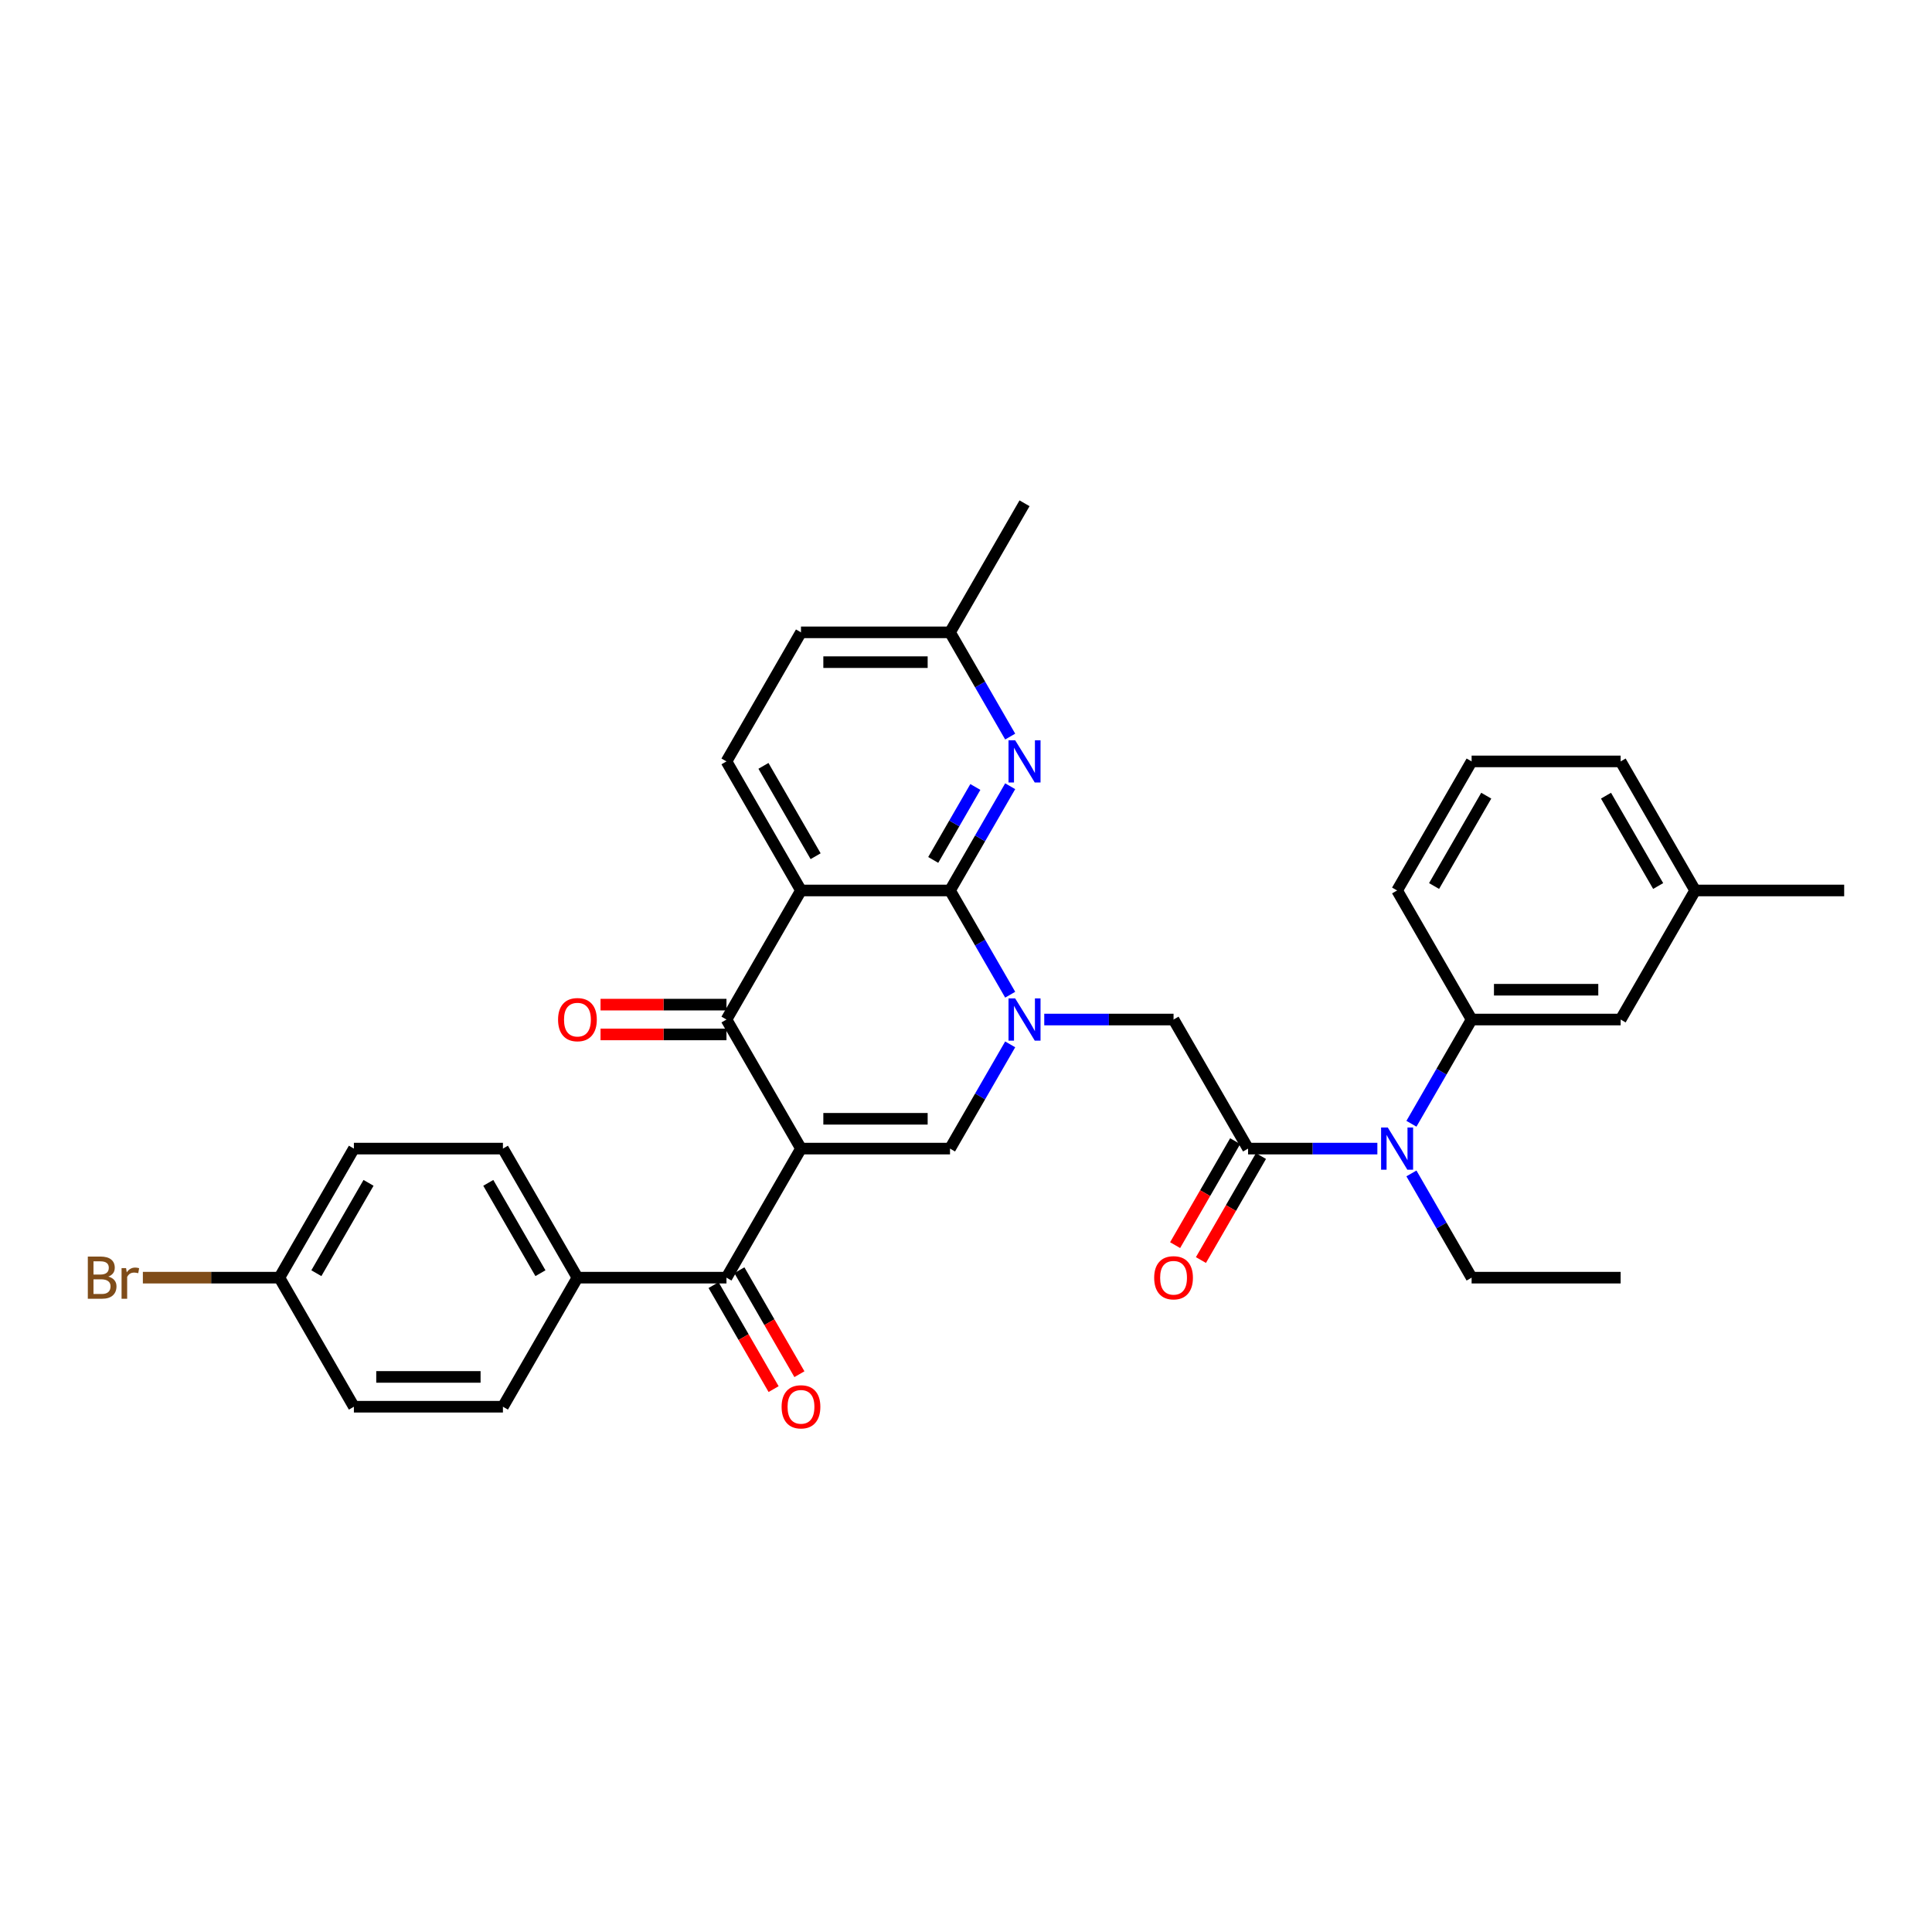 <?xml version='1.0' encoding='iso-8859-1'?>
<svg version='1.1' baseProfile='full'
              xmlns='http://www.w3.org/2000/svg'
                      xmlns:rdkit='http://www.rdkit.org/xml'
                      xmlns:xlink='http://www.w3.org/1999/xlink'
                  xml:space='preserve'
width='1000px' height='1000px' viewBox='0 0 1000 1000'>
<!-- END OF HEADER -->
<rect style='opacity:1.0;fill:#FFFFFF;stroke:none' width='1000' height='1000' x='0' y='0'> </rect>
<path class='bond-3' d='M 414.586,594.511 L 376.018,527.709' style='fill:none;fill-rule:evenodd;stroke:#000000;stroke-width:6px;stroke-linecap:butt;stroke-linejoin:miter;stroke-opacity:1' />
<path class='bond-4' d='M 414.586,594.511 L 491.723,594.511' style='fill:none;fill-rule:evenodd;stroke:#000000;stroke-width:6px;stroke-linecap:butt;stroke-linejoin:miter;stroke-opacity:1' />
<path class='bond-4' d='M 426.157,579.084 L 480.153,579.084' style='fill:none;fill-rule:evenodd;stroke:#000000;stroke-width:6px;stroke-linecap:butt;stroke-linejoin:miter;stroke-opacity:1' />
<path class='bond-5' d='M 414.586,594.511 L 376.018,661.314' style='fill:none;fill-rule:evenodd;stroke:#000000;stroke-width:6px;stroke-linecap:butt;stroke-linejoin:miter;stroke-opacity:1' />
<path class='bond-0' d='M 522.872,540.56 L 507.298,567.535' style='fill:none;fill-rule:evenodd;stroke:#0000FF;stroke-width:6px;stroke-linecap:butt;stroke-linejoin:miter;stroke-opacity:1' />
<path class='bond-0' d='M 507.298,567.535 L 491.723,594.511' style='fill:none;fill-rule:evenodd;stroke:#000000;stroke-width:6px;stroke-linecap:butt;stroke-linejoin:miter;stroke-opacity:1' />
<path class='bond-1' d='M 522.872,514.858 L 507.298,487.882' style='fill:none;fill-rule:evenodd;stroke:#0000FF;stroke-width:6px;stroke-linecap:butt;stroke-linejoin:miter;stroke-opacity:1' />
<path class='bond-1' d='M 507.298,487.882 L 491.723,460.906' style='fill:none;fill-rule:evenodd;stroke:#000000;stroke-width:6px;stroke-linecap:butt;stroke-linejoin:miter;stroke-opacity:1' />
<path class='bond-8' d='M 540.505,527.709 L 573.967,527.709' style='fill:none;fill-rule:evenodd;stroke:#0000FF;stroke-width:6px;stroke-linecap:butt;stroke-linejoin:miter;stroke-opacity:1' />
<path class='bond-8' d='M 573.967,527.709 L 607.429,527.709' style='fill:none;fill-rule:evenodd;stroke:#000000;stroke-width:6px;stroke-linecap:butt;stroke-linejoin:miter;stroke-opacity:1' />
<path class='bond-7' d='M 491.723,460.906 L 507.298,433.93' style='fill:none;fill-rule:evenodd;stroke:#000000;stroke-width:6px;stroke-linecap:butt;stroke-linejoin:miter;stroke-opacity:1' />
<path class='bond-7' d='M 507.298,433.93 L 522.872,406.954' style='fill:none;fill-rule:evenodd;stroke:#0000FF;stroke-width:6px;stroke-linecap:butt;stroke-linejoin:miter;stroke-opacity:1' />
<path class='bond-7' d='M 483.035,445.1 L 493.937,426.216' style='fill:none;fill-rule:evenodd;stroke:#000000;stroke-width:6px;stroke-linecap:butt;stroke-linejoin:miter;stroke-opacity:1' />
<path class='bond-7' d='M 493.937,426.216 L 504.839,407.333' style='fill:none;fill-rule:evenodd;stroke:#0000FF;stroke-width:6px;stroke-linecap:butt;stroke-linejoin:miter;stroke-opacity:1' />
<path class='bond-33' d='M 491.723,460.906 L 414.586,460.906' style='fill:none;fill-rule:evenodd;stroke:#000000;stroke-width:6px;stroke-linecap:butt;stroke-linejoin:miter;stroke-opacity:1' />
<path class='bond-2' d='M 414.586,460.906 L 376.018,527.709' style='fill:none;fill-rule:evenodd;stroke:#000000;stroke-width:6px;stroke-linecap:butt;stroke-linejoin:miter;stroke-opacity:1' />
<path class='bond-11' d='M 414.586,460.906 L 376.018,394.103' style='fill:none;fill-rule:evenodd;stroke:#000000;stroke-width:6px;stroke-linecap:butt;stroke-linejoin:miter;stroke-opacity:1' />
<path class='bond-11' d='M 422.161,443.172 L 395.163,396.41' style='fill:none;fill-rule:evenodd;stroke:#000000;stroke-width:6px;stroke-linecap:butt;stroke-linejoin:miter;stroke-opacity:1' />
<path class='bond-13' d='M 376.018,519.995 L 343.427,519.995' style='fill:none;fill-rule:evenodd;stroke:#000000;stroke-width:6px;stroke-linecap:butt;stroke-linejoin:miter;stroke-opacity:1' />
<path class='bond-13' d='M 343.427,519.995 L 310.837,519.995' style='fill:none;fill-rule:evenodd;stroke:#FF0000;stroke-width:6px;stroke-linecap:butt;stroke-linejoin:miter;stroke-opacity:1' />
<path class='bond-13' d='M 376.018,535.422 L 343.427,535.422' style='fill:none;fill-rule:evenodd;stroke:#000000;stroke-width:6px;stroke-linecap:butt;stroke-linejoin:miter;stroke-opacity:1' />
<path class='bond-13' d='M 343.427,535.422 L 310.837,535.422' style='fill:none;fill-rule:evenodd;stroke:#FF0000;stroke-width:6px;stroke-linecap:butt;stroke-linejoin:miter;stroke-opacity:1' />
<path class='bond-12' d='M 376.018,661.314 L 298.881,661.314' style='fill:none;fill-rule:evenodd;stroke:#000000;stroke-width:6px;stroke-linecap:butt;stroke-linejoin:miter;stroke-opacity:1' />
<path class='bond-15' d='M 369.337,665.171 L 384.876,692.085' style='fill:none;fill-rule:evenodd;stroke:#000000;stroke-width:6px;stroke-linecap:butt;stroke-linejoin:miter;stroke-opacity:1' />
<path class='bond-15' d='M 384.876,692.085 L 400.415,718.999' style='fill:none;fill-rule:evenodd;stroke:#FF0000;stroke-width:6px;stroke-linecap:butt;stroke-linejoin:miter;stroke-opacity:1' />
<path class='bond-15' d='M 382.698,657.457 L 398.237,684.371' style='fill:none;fill-rule:evenodd;stroke:#000000;stroke-width:6px;stroke-linecap:butt;stroke-linejoin:miter;stroke-opacity:1' />
<path class='bond-15' d='M 398.237,684.371 L 413.776,711.285' style='fill:none;fill-rule:evenodd;stroke:#FF0000;stroke-width:6px;stroke-linecap:butt;stroke-linejoin:miter;stroke-opacity:1' />
<path class='bond-6' d='M 645.997,594.511 L 607.429,527.709' style='fill:none;fill-rule:evenodd;stroke:#000000;stroke-width:6px;stroke-linecap:butt;stroke-linejoin:miter;stroke-opacity:1' />
<path class='bond-9' d='M 645.997,594.511 L 679.459,594.511' style='fill:none;fill-rule:evenodd;stroke:#000000;stroke-width:6px;stroke-linecap:butt;stroke-linejoin:miter;stroke-opacity:1' />
<path class='bond-9' d='M 679.459,594.511 L 712.921,594.511' style='fill:none;fill-rule:evenodd;stroke:#0000FF;stroke-width:6px;stroke-linecap:butt;stroke-linejoin:miter;stroke-opacity:1' />
<path class='bond-14' d='M 639.317,590.654 L 623.778,617.568' style='fill:none;fill-rule:evenodd;stroke:#000000;stroke-width:6px;stroke-linecap:butt;stroke-linejoin:miter;stroke-opacity:1' />
<path class='bond-14' d='M 623.778,617.568 L 608.239,644.483' style='fill:none;fill-rule:evenodd;stroke:#FF0000;stroke-width:6px;stroke-linecap:butt;stroke-linejoin:miter;stroke-opacity:1' />
<path class='bond-14' d='M 652.678,598.368 L 637.139,625.282' style='fill:none;fill-rule:evenodd;stroke:#000000;stroke-width:6px;stroke-linecap:butt;stroke-linejoin:miter;stroke-opacity:1' />
<path class='bond-14' d='M 637.139,625.282 L 621.6,652.196' style='fill:none;fill-rule:evenodd;stroke:#FF0000;stroke-width:6px;stroke-linecap:butt;stroke-linejoin:miter;stroke-opacity:1' />
<path class='bond-17' d='M 522.872,381.252 L 507.298,354.276' style='fill:none;fill-rule:evenodd;stroke:#0000FF;stroke-width:6px;stroke-linecap:butt;stroke-linejoin:miter;stroke-opacity:1' />
<path class='bond-17' d='M 507.298,354.276 L 491.723,327.301' style='fill:none;fill-rule:evenodd;stroke:#000000;stroke-width:6px;stroke-linecap:butt;stroke-linejoin:miter;stroke-opacity:1' />
<path class='bond-10' d='M 730.554,581.66 L 746.128,554.684' style='fill:none;fill-rule:evenodd;stroke:#0000FF;stroke-width:6px;stroke-linecap:butt;stroke-linejoin:miter;stroke-opacity:1' />
<path class='bond-10' d='M 746.128,554.684 L 761.703,527.709' style='fill:none;fill-rule:evenodd;stroke:#000000;stroke-width:6px;stroke-linecap:butt;stroke-linejoin:miter;stroke-opacity:1' />
<path class='bond-27' d='M 730.554,607.362 L 746.128,634.338' style='fill:none;fill-rule:evenodd;stroke:#0000FF;stroke-width:6px;stroke-linecap:butt;stroke-linejoin:miter;stroke-opacity:1' />
<path class='bond-27' d='M 746.128,634.338 L 761.703,661.314' style='fill:none;fill-rule:evenodd;stroke:#000000;stroke-width:6px;stroke-linecap:butt;stroke-linejoin:miter;stroke-opacity:1' />
<path class='bond-16' d='M 761.703,527.709 L 838.84,527.709' style='fill:none;fill-rule:evenodd;stroke:#000000;stroke-width:6px;stroke-linecap:butt;stroke-linejoin:miter;stroke-opacity:1' />
<path class='bond-16' d='M 773.273,512.281 L 827.269,512.281' style='fill:none;fill-rule:evenodd;stroke:#000000;stroke-width:6px;stroke-linecap:butt;stroke-linejoin:miter;stroke-opacity:1' />
<path class='bond-26' d='M 761.703,527.709 L 723.134,460.906' style='fill:none;fill-rule:evenodd;stroke:#000000;stroke-width:6px;stroke-linecap:butt;stroke-linejoin:miter;stroke-opacity:1' />
<path class='bond-20' d='M 376.018,394.103 L 414.586,327.301' style='fill:none;fill-rule:evenodd;stroke:#000000;stroke-width:6px;stroke-linecap:butt;stroke-linejoin:miter;stroke-opacity:1' />
<path class='bond-18' d='M 298.881,661.314 L 260.312,594.511' style='fill:none;fill-rule:evenodd;stroke:#000000;stroke-width:6px;stroke-linecap:butt;stroke-linejoin:miter;stroke-opacity:1' />
<path class='bond-18' d='M 279.735,659.007 L 252.737,612.245' style='fill:none;fill-rule:evenodd;stroke:#000000;stroke-width:6px;stroke-linecap:butt;stroke-linejoin:miter;stroke-opacity:1' />
<path class='bond-19' d='M 298.881,661.314 L 260.312,728.117' style='fill:none;fill-rule:evenodd;stroke:#000000;stroke-width:6px;stroke-linecap:butt;stroke-linejoin:miter;stroke-opacity:1' />
<path class='bond-22' d='M 838.84,527.709 L 877.408,460.906' style='fill:none;fill-rule:evenodd;stroke:#000000;stroke-width:6px;stroke-linecap:butt;stroke-linejoin:miter;stroke-opacity:1' />
<path class='bond-30' d='M 491.723,327.301 L 530.292,260.498' style='fill:none;fill-rule:evenodd;stroke:#000000;stroke-width:6px;stroke-linecap:butt;stroke-linejoin:miter;stroke-opacity:1' />
<path class='bond-35' d='M 491.723,327.301 L 414.586,327.301' style='fill:none;fill-rule:evenodd;stroke:#000000;stroke-width:6px;stroke-linecap:butt;stroke-linejoin:miter;stroke-opacity:1' />
<path class='bond-35' d='M 480.153,342.728 L 426.157,342.728' style='fill:none;fill-rule:evenodd;stroke:#000000;stroke-width:6px;stroke-linecap:butt;stroke-linejoin:miter;stroke-opacity:1' />
<path class='bond-23' d='M 260.312,594.511 L 183.175,594.511' style='fill:none;fill-rule:evenodd;stroke:#000000;stroke-width:6px;stroke-linecap:butt;stroke-linejoin:miter;stroke-opacity:1' />
<path class='bond-24' d='M 260.312,728.117 L 183.175,728.117' style='fill:none;fill-rule:evenodd;stroke:#000000;stroke-width:6px;stroke-linecap:butt;stroke-linejoin:miter;stroke-opacity:1' />
<path class='bond-24' d='M 248.742,712.689 L 194.746,712.689' style='fill:none;fill-rule:evenodd;stroke:#000000;stroke-width:6px;stroke-linecap:butt;stroke-linejoin:miter;stroke-opacity:1' />
<path class='bond-21' d='M 144.607,661.314 L 183.175,728.117' style='fill:none;fill-rule:evenodd;stroke:#000000;stroke-width:6px;stroke-linecap:butt;stroke-linejoin:miter;stroke-opacity:1' />
<path class='bond-25' d='M 144.607,661.314 L 109.278,661.314' style='fill:none;fill-rule:evenodd;stroke:#000000;stroke-width:6px;stroke-linecap:butt;stroke-linejoin:miter;stroke-opacity:1' />
<path class='bond-25' d='M 109.278,661.314 L 73.949,661.314' style='fill:none;fill-rule:evenodd;stroke:#7F4C19;stroke-width:6px;stroke-linecap:butt;stroke-linejoin:miter;stroke-opacity:1' />
<path class='bond-34' d='M 144.607,661.314 L 183.175,594.511' style='fill:none;fill-rule:evenodd;stroke:#000000;stroke-width:6px;stroke-linecap:butt;stroke-linejoin:miter;stroke-opacity:1' />
<path class='bond-34' d='M 163.752,659.007 L 190.75,612.245' style='fill:none;fill-rule:evenodd;stroke:#000000;stroke-width:6px;stroke-linecap:butt;stroke-linejoin:miter;stroke-opacity:1' />
<path class='bond-31' d='M 877.408,460.906 L 954.545,460.906' style='fill:none;fill-rule:evenodd;stroke:#000000;stroke-width:6px;stroke-linecap:butt;stroke-linejoin:miter;stroke-opacity:1' />
<path class='bond-36' d='M 877.408,460.906 L 838.84,394.103' style='fill:none;fill-rule:evenodd;stroke:#000000;stroke-width:6px;stroke-linecap:butt;stroke-linejoin:miter;stroke-opacity:1' />
<path class='bond-36' d='M 858.263,458.599 L 831.265,411.837' style='fill:none;fill-rule:evenodd;stroke:#000000;stroke-width:6px;stroke-linecap:butt;stroke-linejoin:miter;stroke-opacity:1' />
<path class='bond-28' d='M 723.134,460.906 L 761.703,394.103' style='fill:none;fill-rule:evenodd;stroke:#000000;stroke-width:6px;stroke-linecap:butt;stroke-linejoin:miter;stroke-opacity:1' />
<path class='bond-28' d='M 742.28,458.599 L 769.278,411.837' style='fill:none;fill-rule:evenodd;stroke:#000000;stroke-width:6px;stroke-linecap:butt;stroke-linejoin:miter;stroke-opacity:1' />
<path class='bond-32' d='M 761.703,661.314 L 838.84,661.314' style='fill:none;fill-rule:evenodd;stroke:#000000;stroke-width:6px;stroke-linecap:butt;stroke-linejoin:miter;stroke-opacity:1' />
<path class='bond-29' d='M 761.703,394.103 L 838.84,394.103' style='fill:none;fill-rule:evenodd;stroke:#000000;stroke-width:6px;stroke-linecap:butt;stroke-linejoin:miter;stroke-opacity:1' />
<path  class='atom-1' d='M 525.463 516.786
L 532.621 528.357
Q 533.331 529.498, 534.473 531.565
Q 535.614 533.633, 535.676 533.756
L 535.676 516.786
L 538.576 516.786
L 538.576 538.631
L 535.583 538.631
L 527.9 525.981
Q 527.006 524.5, 526.049 522.803
Q 525.124 521.106, 524.846 520.581
L 524.846 538.631
L 522.007 538.631
L 522.007 516.786
L 525.463 516.786
' fill='#0000FF'/>
<path  class='atom-8' d='M 525.463 383.181
L 532.621 394.751
Q 533.331 395.893, 534.473 397.96
Q 535.614 400.027, 535.676 400.151
L 535.676 383.181
L 538.576 383.181
L 538.576 405.026
L 535.583 405.026
L 527.9 392.375
Q 527.006 390.894, 526.049 389.197
Q 525.124 387.5, 524.846 386.976
L 524.846 405.026
L 522.007 405.026
L 522.007 383.181
L 525.463 383.181
' fill='#0000FF'/>
<path  class='atom-10' d='M 718.306 583.589
L 725.464 595.159
Q 726.174 596.301, 727.315 598.368
Q 728.457 600.435, 728.518 600.559
L 728.518 583.589
L 731.419 583.589
L 731.419 605.434
L 728.426 605.434
L 720.743 592.783
Q 719.848 591.302, 718.892 589.605
Q 717.966 587.908, 717.688 587.384
L 717.688 605.434
L 714.85 605.434
L 714.85 583.589
L 718.306 583.589
' fill='#0000FF'/>
<path  class='atom-14' d='M 288.853 527.77
Q 288.853 522.525, 291.445 519.594
Q 294.036 516.663, 298.881 516.663
Q 303.725 516.663, 306.317 519.594
Q 308.908 522.525, 308.908 527.77
Q 308.908 533.077, 306.286 536.101
Q 303.663 539.094, 298.881 539.094
Q 294.067 539.094, 291.445 536.101
Q 288.853 533.108, 288.853 527.77
M 298.881 536.626
Q 302.213 536.626, 304.002 534.404
Q 305.823 532.152, 305.823 527.77
Q 305.823 523.481, 304.002 521.322
Q 302.213 519.131, 298.881 519.131
Q 295.548 519.131, 293.728 521.291
Q 291.938 523.451, 291.938 527.77
Q 291.938 532.183, 293.728 534.404
Q 295.548 536.626, 298.881 536.626
' fill='#FF0000'/>
<path  class='atom-15' d='M 597.401 661.376
Q 597.401 656.13, 599.993 653.199
Q 602.585 650.268, 607.429 650.268
Q 612.273 650.268, 614.865 653.199
Q 617.457 656.13, 617.457 661.376
Q 617.457 666.683, 614.834 669.706
Q 612.211 672.699, 607.429 672.699
Q 602.615 672.699, 599.993 669.706
Q 597.401 666.713, 597.401 661.376
M 607.429 670.231
Q 610.761 670.231, 612.551 668.009
Q 614.371 665.757, 614.371 661.376
Q 614.371 657.087, 612.551 654.927
Q 610.761 652.736, 607.429 652.736
Q 604.096 652.736, 602.276 654.896
Q 600.486 657.056, 600.486 661.376
Q 600.486 665.788, 602.276 668.009
Q 604.096 670.231, 607.429 670.231
' fill='#FF0000'/>
<path  class='atom-16' d='M 404.558 728.178
Q 404.558 722.933, 407.15 720.002
Q 409.742 717.07, 414.586 717.07
Q 419.43 717.07, 422.022 720.002
Q 424.614 722.933, 424.614 728.178
Q 424.614 733.485, 421.991 736.509
Q 419.369 739.502, 414.586 739.502
Q 409.773 739.502, 407.15 736.509
Q 404.558 733.516, 404.558 728.178
M 414.586 737.034
Q 417.918 737.034, 419.708 734.812
Q 421.528 732.56, 421.528 728.178
Q 421.528 723.889, 419.708 721.73
Q 417.918 719.539, 414.586 719.539
Q 411.254 719.539, 409.433 721.699
Q 407.644 723.859, 407.644 728.178
Q 407.644 732.59, 409.433 734.812
Q 411.254 737.034, 414.586 737.034
' fill='#FF0000'/>
<path  class='atom-26' d='M 56.069 660.758
Q 58.167 661.345, 59.216 662.641
Q 60.296 663.906, 60.296 665.788
Q 60.296 668.812, 58.352 670.539
Q 56.439 672.236, 52.798 672.236
L 45.455 672.236
L 45.455 650.391
L 51.903 650.391
Q 55.637 650.391, 57.519 651.903
Q 59.401 653.415, 59.401 656.192
Q 59.401 659.493, 56.069 660.758
M 48.386 652.86
L 48.386 659.709
L 51.903 659.709
Q 54.063 659.709, 55.174 658.845
Q 56.315 657.951, 56.315 656.192
Q 56.315 652.86, 51.903 652.86
L 48.386 652.86
M 52.798 669.768
Q 54.927 669.768, 56.069 668.75
Q 57.21 667.732, 57.21 665.788
Q 57.21 663.998, 55.945 663.103
Q 54.711 662.178, 52.335 662.178
L 48.386 662.178
L 48.386 669.768
L 52.798 669.768
' fill='#7F4C19'/>
<path  class='atom-26' d='M 65.263 656.377
L 65.603 658.568
Q 67.269 656.099, 69.984 656.099
Q 70.848 656.099, 72.02 656.408
L 71.558 659
Q 70.231 658.691, 69.49 658.691
Q 68.195 658.691, 67.331 659.216
Q 66.498 659.709, 65.819 660.913
L 65.819 672.236
L 62.918 672.236
L 62.918 656.377
L 65.263 656.377
' fill='#7F4C19'/>
</svg>
